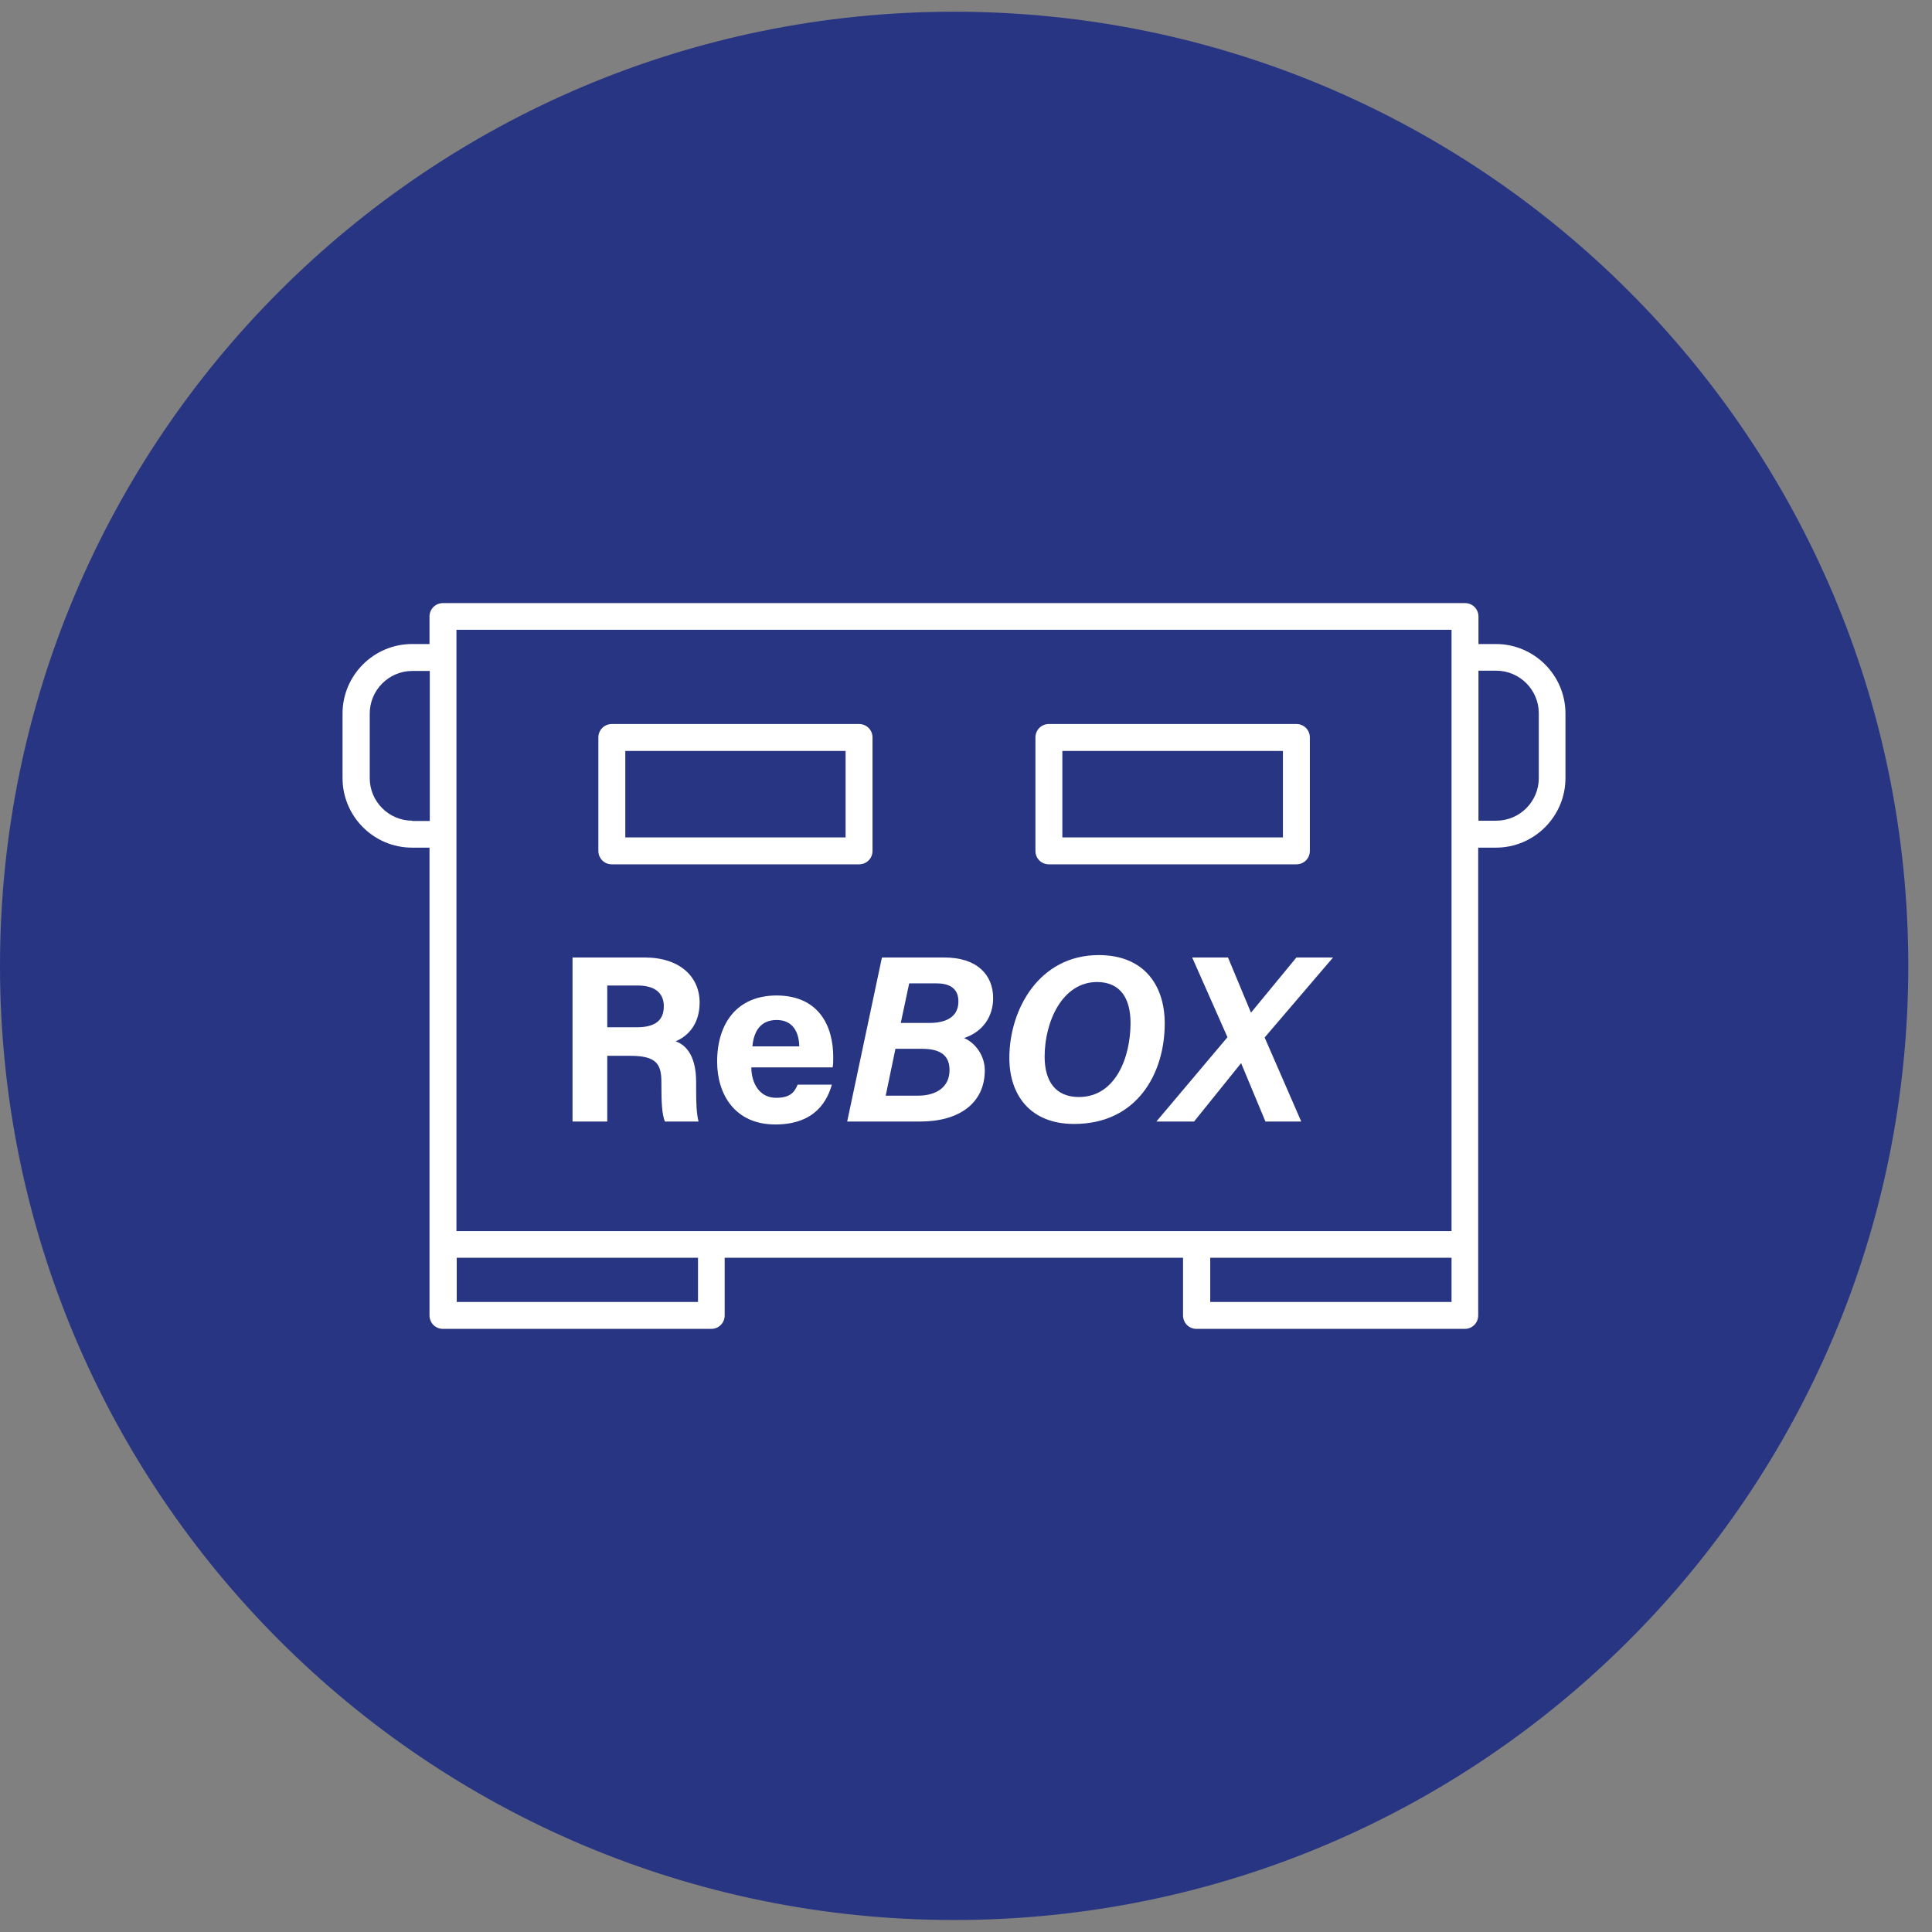 <svg xmlns="http://www.w3.org/2000/svg" width="80" height="80" viewBox="0 0 80 80" fill="none"><rect x="0" y="0" width="80" height="80" fill="#808080" stroke="none"/><path d="M39.509 79.503C61.329 79.503 79.018 61.814 79.018 39.994C79.018 18.174 61.329 0.485 39.509 0.485C17.689 0.485 0 18.174 0 39.994C0 61.814 17.689 79.503 39.509 79.503Z" fill="#283583"></path><path d="M43.433 35.79H53.681C53.993 35.79 54.238 35.545 54.238 35.233V30.538C54.238 30.226 53.993 29.98 53.681 29.98H43.433C43.12 29.98 42.875 30.226 42.875 30.538V35.233C42.875 35.545 43.12 35.79 43.433 35.79ZM43.99 31.096H53.123V34.675H43.99V31.096Z" fill="white"></path><path d="M25.335 35.79H35.572C35.884 35.79 36.129 35.545 36.129 35.233V30.538C36.129 30.226 35.884 29.98 35.572 29.98H25.335C25.023 29.98 24.777 30.226 24.777 30.538V35.233C24.777 35.545 25.023 35.79 25.335 35.79ZM25.892 31.096H35.014V34.675H25.892V31.096Z" fill="white"></path><path d="M61.956 26.668H61.22V25.531C61.22 25.218 60.974 24.973 60.662 24.973H18.343C18.031 24.973 17.785 25.218 17.785 25.531V26.668H17.061C15.477 26.668 14.184 27.962 14.184 29.545V32.221C14.184 33.805 15.477 35.099 17.061 35.099H17.785V54.468C17.785 54.781 18.031 55.026 18.343 55.026H29.45C29.762 55.026 30.007 54.781 30.007 54.468V52.082H48.987V54.468C48.987 54.781 49.232 55.026 49.544 55.026H60.651C60.963 55.026 61.209 54.781 61.209 54.468V35.099H61.944C63.528 35.099 64.822 33.805 64.822 32.221V29.545C64.822 27.962 63.528 26.668 61.944 26.668H61.956ZM60.105 26.088V50.978H18.901V34.563V27.237V26.077H60.105V26.088ZM17.072 33.983C16.102 33.983 15.31 33.192 15.31 32.221V29.545C15.31 28.575 16.102 27.783 17.072 27.783H17.797V33.995H17.072V33.983ZM28.903 53.911H18.912V52.082H28.903V53.911ZM60.105 53.911H50.113V52.082H60.105V53.911ZM63.718 32.221C63.718 33.192 62.926 33.983 61.956 33.983H61.22V27.772H61.956C62.926 27.772 63.718 28.564 63.718 29.534V32.21V32.221Z" fill="white"></path><path d="M25.134 43.719H26.105C27.197 43.719 27.387 44.075 27.387 44.812V44.912C27.387 45.637 27.409 46.139 27.532 46.44H28.926C28.837 46.116 28.826 45.603 28.826 45.146V44.812C28.826 43.596 28.312 43.239 27.978 43.117C28.469 42.916 28.97 42.425 28.97 41.511C28.97 40.462 28.168 39.648 26.696 39.648H23.707V46.44H25.145V43.719H25.134ZM25.134 40.808H26.406C27.119 40.808 27.487 41.12 27.487 41.667C27.487 42.213 27.175 42.537 26.372 42.537H25.145V40.797L25.134 40.808Z" fill="white"></path><path d="M32.16 41.221C30.52 41.221 29.695 42.37 29.695 43.964C29.695 45.302 30.42 46.562 32.104 46.562C33.788 46.562 34.267 45.536 34.446 44.912H33.029C32.896 45.224 32.728 45.458 32.137 45.458C31.435 45.458 31.111 44.834 31.111 44.198H34.479C34.502 44.053 34.502 43.942 34.502 43.763C34.502 42.492 33.91 41.221 32.149 41.221H32.16ZM31.156 43.328C31.212 42.704 31.491 42.236 32.16 42.236C32.829 42.236 33.085 42.737 33.096 43.328H31.156Z" fill="white"></path><path d="M38.113 46.44C39.697 46.44 40.778 45.692 40.778 44.321C40.778 43.708 40.388 43.183 39.92 42.983C40.7 42.726 41.124 42.091 41.124 41.332C41.124 40.373 40.466 39.648 39.106 39.648H36.519L35.08 46.44H38.124H38.113ZM37.645 40.719H38.782C39.228 40.719 39.686 40.864 39.686 41.466C39.686 42.113 39.173 42.358 38.481 42.358H37.299L37.645 40.73V40.719ZM37.076 43.429H38.18C39.017 43.429 39.318 43.763 39.318 44.31C39.318 45.023 38.76 45.369 38.013 45.369H36.675L37.076 43.44V43.429Z" fill="white"></path><path d="M44.482 46.54C47.069 46.54 48.229 44.466 48.229 42.381C48.229 40.797 47.371 39.548 45.497 39.548C43.033 39.548 41.795 41.79 41.795 43.808C41.795 45.347 42.665 46.54 44.471 46.54H44.482ZM45.419 40.663C46.411 40.663 46.813 41.366 46.813 42.358C46.813 43.775 46.2 45.425 44.672 45.425C43.713 45.425 43.256 44.778 43.256 43.752C43.256 42.314 43.981 40.663 45.43 40.663H45.419Z" fill="white"></path><path d="M53.681 39.648L51.808 41.923H51.797L50.849 39.648H49.366L50.827 42.949L47.883 46.44H49.444L51.384 44.031H51.395L52.399 46.44H53.882L52.366 42.96L55.198 39.648H53.681Z" fill="white"></path></svg>